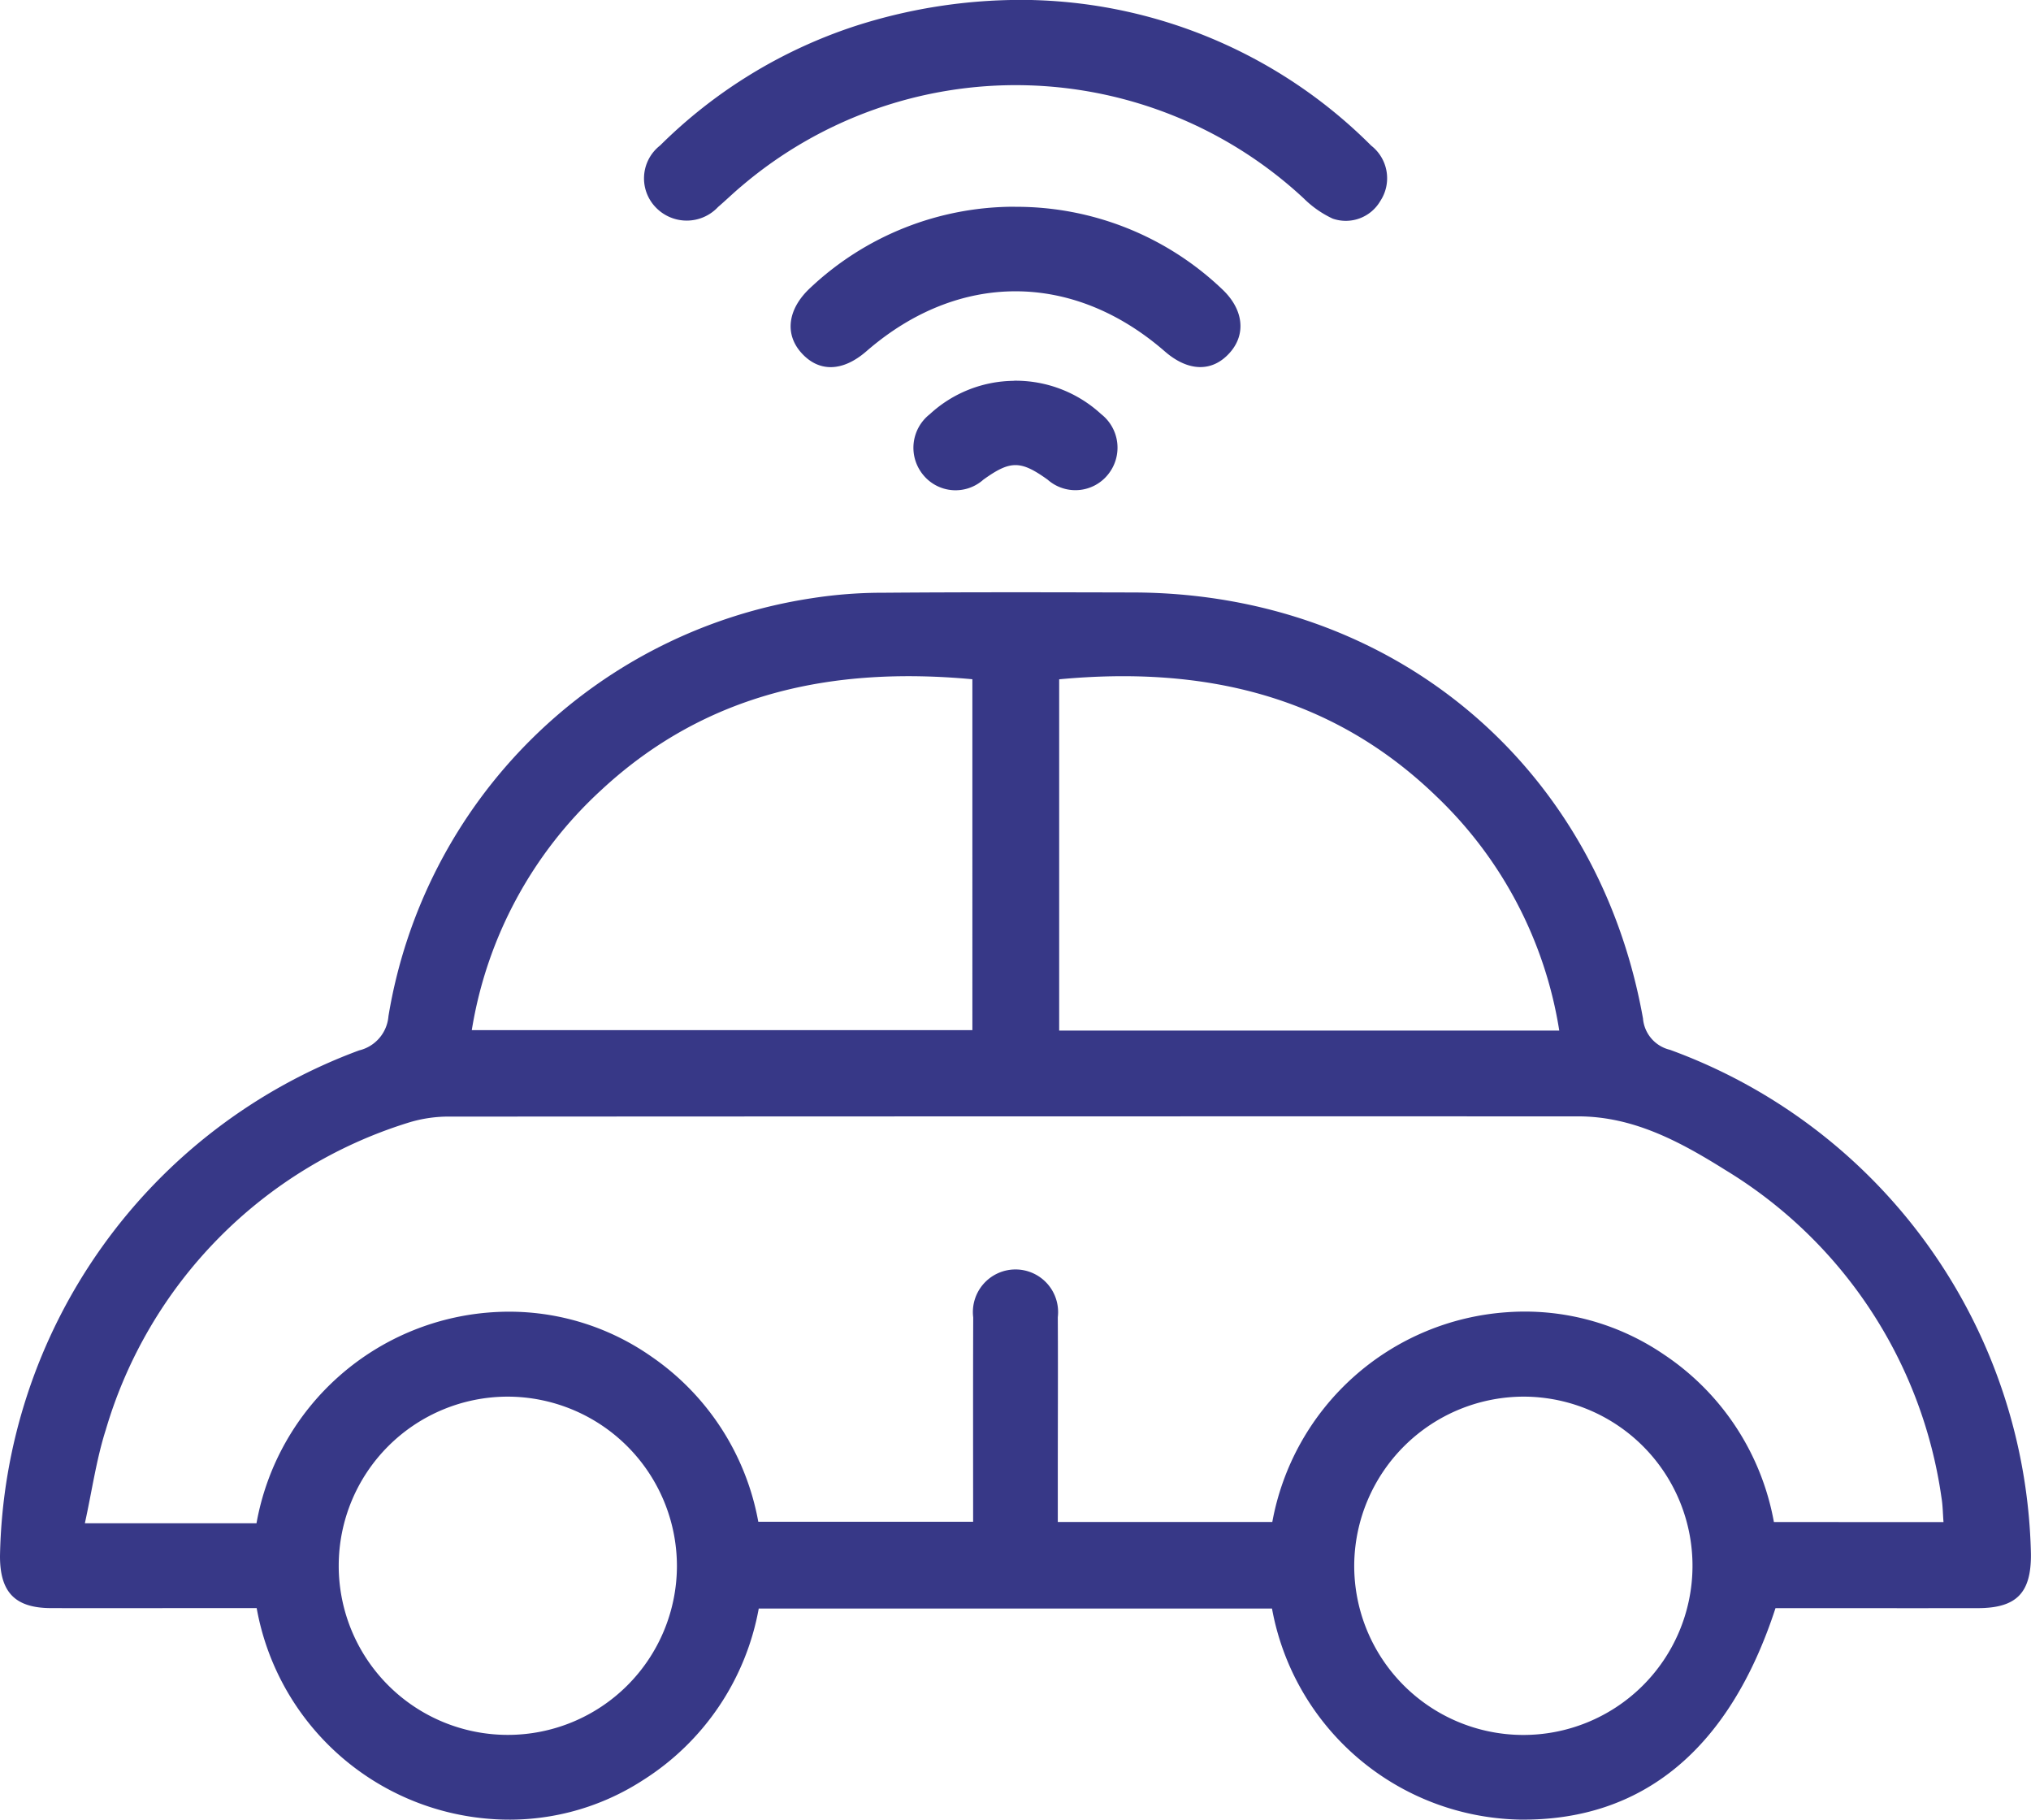 <svg xmlns="http://www.w3.org/2000/svg" width="111" height="99.434" viewBox="0 0 111 99.434"><g transform="translate(-131.082 -340.797)"><path d="M200.6,414.071H172.55a14.058,14.058,0,0,1-6.307,9.367,13.42,13.42,0,0,1-8.358,2.131,14.036,14.036,0,0,1-12.775-11.52H142.19c-2.775,0-5.55.007-8.324,0-1.961-.007-2.788-.865-2.784-2.845a30.04,30.04,0,0,1,19.63-27.633,2.093,2.093,0,0,0,1.6-1.867,27.648,27.648,0,0,1,23.133-22.841,25.05,25.05,0,0,1,3.912-.3c4.547-.036,9.094-.026,13.642-.015,14.149.027,25.4,9.4,27.877,23.278a1.923,1.923,0,0,0,1.471,1.713,30,30,0,0,1,19.731,27.558c.018,2.124-.786,2.95-2.9,2.954-3.695.005-7.391,0-11.06,0-2.516,7.727-7.289,11.644-13.994,11.555A14.051,14.051,0,0,1,200.6,414.071m36.7-4.722c-.038-.489-.04-.912-.109-1.325A25.054,25.054,0,0,0,225.363,390.1c-2.439-1.527-5-2.921-8.028-2.923q-30.8-.005-61.6.013a7.444,7.444,0,0,0-2.377.345,24.934,24.934,0,0,0-16.494,16.769c-.515,1.611-.75,3.312-1.144,5.109H145.1a14.033,14.033,0,0,1,13.19-11.548,13.551,13.551,0,0,1,8.387,2.434,13.975,13.975,0,0,1,5.848,9.031h11.741c0-3.781-.009-7.473.005-11.168a2.329,2.329,0,1,1,4.623-.011c.015,2.85,0,5.7,0,8.552v2.64h11.723a14.012,14.012,0,0,1,12.856-11.465,13.484,13.484,0,0,1,8.539,2.308,13.985,13.985,0,0,1,6.019,9.159ZM184.225,363.29c-7.639-.706-14.565.739-20.293,6.065a22.691,22.691,0,0,0-7.066,13.111h27.359Zm4.744,0v19.2H216.3a22.533,22.533,0,0,0-6.7-12.786c-5.755-5.576-12.8-7.145-20.628-6.411m-30.141,39.2a9.242,9.242,0,1,0,9.247,9.263,9.264,9.264,0,0,0-9.247-9.263m46.263,9.176a9.244,9.244,0,1,0,9.336-9.176,9.277,9.277,0,0,0-9.336,9.176" transform="translate(0 14.625)" fill="#373887"/><path d="M171.631,340.8a27.133,27.133,0,0,1,18.488,7.955,2.261,2.261,0,0,1,.5,3.023,2.183,2.183,0,0,1-2.607.965,5.623,5.623,0,0,1-1.587-1.111,23.109,23.109,0,0,0-30.7-.679c-.445.369-.858.775-1.3,1.153a2.344,2.344,0,0,1-3.4.031,2.278,2.278,0,0,1,.23-3.39,27.121,27.121,0,0,1,10.639-6.519,29.507,29.507,0,0,1,9.741-1.429" transform="translate(15.903 0)" fill="#373887"/><path d="M167.03,346.991a16.3,16.3,0,0,1,11.316,4.5c1.164,1.089,1.326,2.447.432,3.461-.952,1.084-2.273,1.062-3.561-.058-5.032-4.379-11.285-4.381-16.315-.005-1.3,1.126-2.6,1.153-3.561.071-.918-1.035-.73-2.4.5-3.541a16.276,16.276,0,0,1,11.186-4.432" transform="translate(19.527 5.107)" fill="#373887"/><path d="M163.923,352.2a6.9,6.9,0,0,1,4.777,1.823,2.329,2.329,0,0,1,.379,3.3,2.287,2.287,0,0,1-3.3.285c-1.48-1.062-2.04-1.062-3.516,0a2.283,2.283,0,0,1-3.3-.277,2.327,2.327,0,0,1,.372-3.3,6.857,6.857,0,0,1,4.58-1.825" transform="translate(22.561 9.402)" fill="#373887"/></g></svg>
